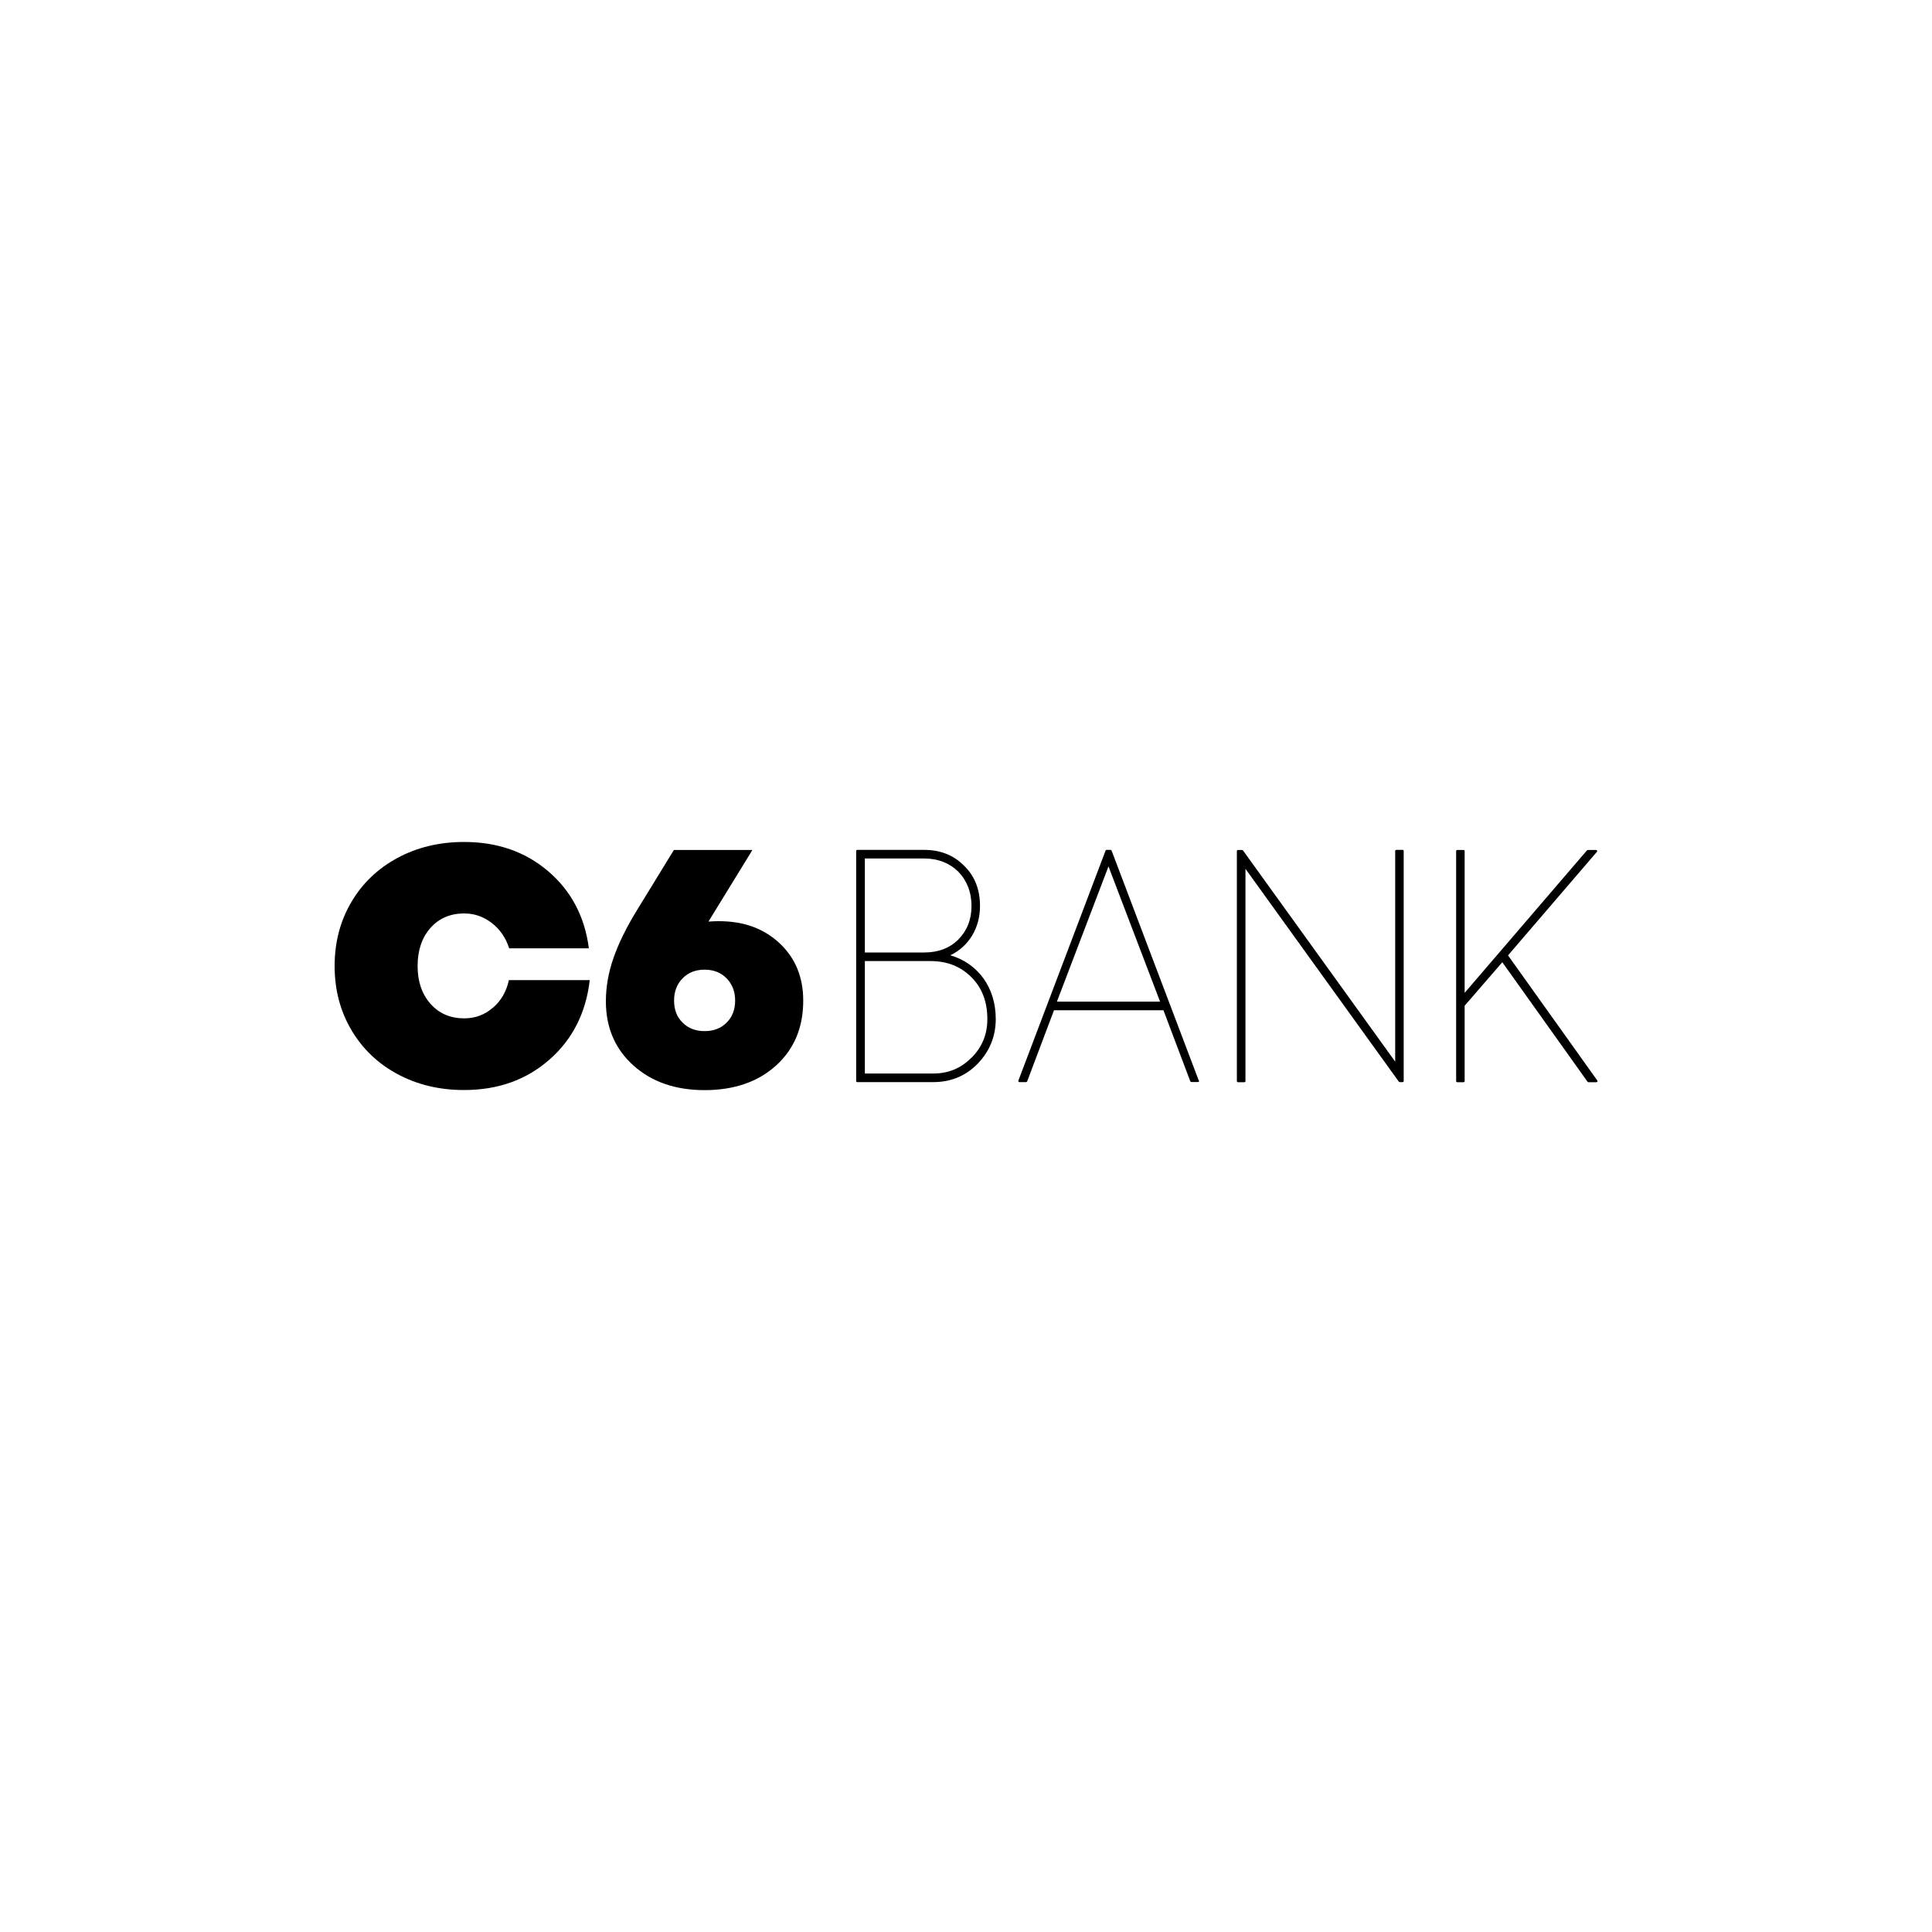 <?xml version="1.0" encoding="UTF-8"?><svg id="Camada_1" data-name="Camada 1" xmlns="http://www.w3.org/2000/svg" viewBox="0 0 200 200"><g id="g88"><path id="path94" d="M98.38,98.89c1.91-.92,3.07-2.81,3.07-5.1,0-1.71-.55-3.11-1.64-4.16-1.06-1.09-2.45-1.65-4.13-1.65h-6.94c-.06,0-.11.05-.11.11v23.82c0,.06.05.11.11.11h7.87c1.82,0,3.37-.64,4.6-1.91,1.24-1.28,1.87-2.84,1.87-4.63,0-3.24-1.82-5.75-4.71-6.59M89.53,88.87h6.16c2.87,0,4.88,2.02,4.88,4.92,0,1.39-.46,2.56-1.37,3.47-.89.89-2.07,1.34-3.51,1.34h-6.16v-9.73ZM100.56,109.49c-1.06,1.09-2.38,1.64-3.94,1.64h-7.09v-11.64h6.79c1.73,0,3.12.55,4.25,1.68,1.09,1.09,1.64,2.54,1.64,4.31,0,1.6-.54,2.91-1.64,4.02"/><path id="path96" d="M51.01,104.33c-.85.73-1.83,1.09-2.95,1.09-1.44,0-2.6-.5-3.49-1.5-.89-1-1.34-2.31-1.34-3.92s.44-2.94,1.33-3.94c.89-1,2.05-1.5,3.5-1.5,1.05,0,2,.33,2.85.99.85.66,1.45,1.53,1.8,2.62h8.25c-.43-3.29-1.83-5.94-4.2-7.97-2.37-2.03-5.28-3.04-8.72-3.04-2.55,0-4.85.55-6.89,1.65-2.04,1.1-3.64,2.63-4.79,4.59-1.15,1.96-1.72,4.16-1.72,6.6s.57,4.64,1.72,6.6c1.15,1.96,2.74,3.49,4.79,4.59,2.04,1.1,4.34,1.65,6.89,1.65,3.5,0,6.45-1.05,8.84-3.15,2.39-2.1,3.78-4.85,4.17-8.23h-8.37c-.26,1.19-.81,2.14-1.66,2.87"/><path id="path98" d="M80.71,97.65c-1.63-1.53-3.72-2.29-6.29-2.29-.26,0-.62.01-1.08.04l4.55-7.41h-8.13s-3.85,6.28-3.85,6.28c-1.09,1.78-1.89,3.42-2.41,4.92-.52,1.5-.78,2.99-.78,4.47,0,2.71.95,4.92,2.84,6.63,1.89,1.7,4.35,2.56,7.38,2.56s5.53-.85,7.4-2.55c1.87-1.7,2.81-3.93,2.81-6.71,0-2.43-.81-4.41-2.44-5.94M75.22,105.86c-.59.59-1.34.88-2.28.88s-1.69-.29-2.28-.88c-.59-.58-.88-1.34-.88-2.28s.29-1.7.88-2.3c.58-.6,1.34-.9,2.28-.9s1.69.3,2.28.9c.58.6.88,1.36.88,2.3s-.29,1.69-.88,2.28"/><path id="path100" d="M165.35,111.85h0l-9.24-12.95,9.21-10.73s.02-.04.02-.07c0-.06-.05-.11-.11-.11h-.87s-.06.02-.08.04l-12.66,14.75v-14.68c0-.06-.05-.11-.11-.11h-.66c-.06,0-.11.05-.11.11v23.82c0,.06.05.11.11.11h.66c.06,0,.11-.05.11-.11v-7.81l3.9-4.5,8.82,12.37s.05.05.09.05h.83c.06,0,.11-.05.11-.11,0-.02,0-.05-.02-.06"/><path id="path102" d="M145.21,87.98h-.67c-.06,0-.11.05-.11.11v21.81l-15.76-21.87s-.05-.04-.09-.04h-.43c-.06,0-.11.05-.11.11v23.82c0,.06.05.11.11.11h.67c.06,0,.11-.05.11-.11v-21.98l15.88,22.04s.05.04.09.04h.3c.06,0,.11-.05.11-.11v-23.82c0-.06-.05-.11-.11-.11"/><path id="path104" d="M124.1,111.87l-9.03-23.82s-.06-.07-.1-.07h-.42s-.09.03-.1.07l-9.03,23.82s0,.03,0,.04c0,.06.05.11.11.11h.7s.09-.03.1-.07l2.78-7.37h11.33l2.78,7.36s.06.07.1.07h.7c.06,0,.11-.05.11-.11,0-.01,0-.03,0-.04M109.41,103.69l5.34-14,5.34,14h-10.69Z"/></g></svg>